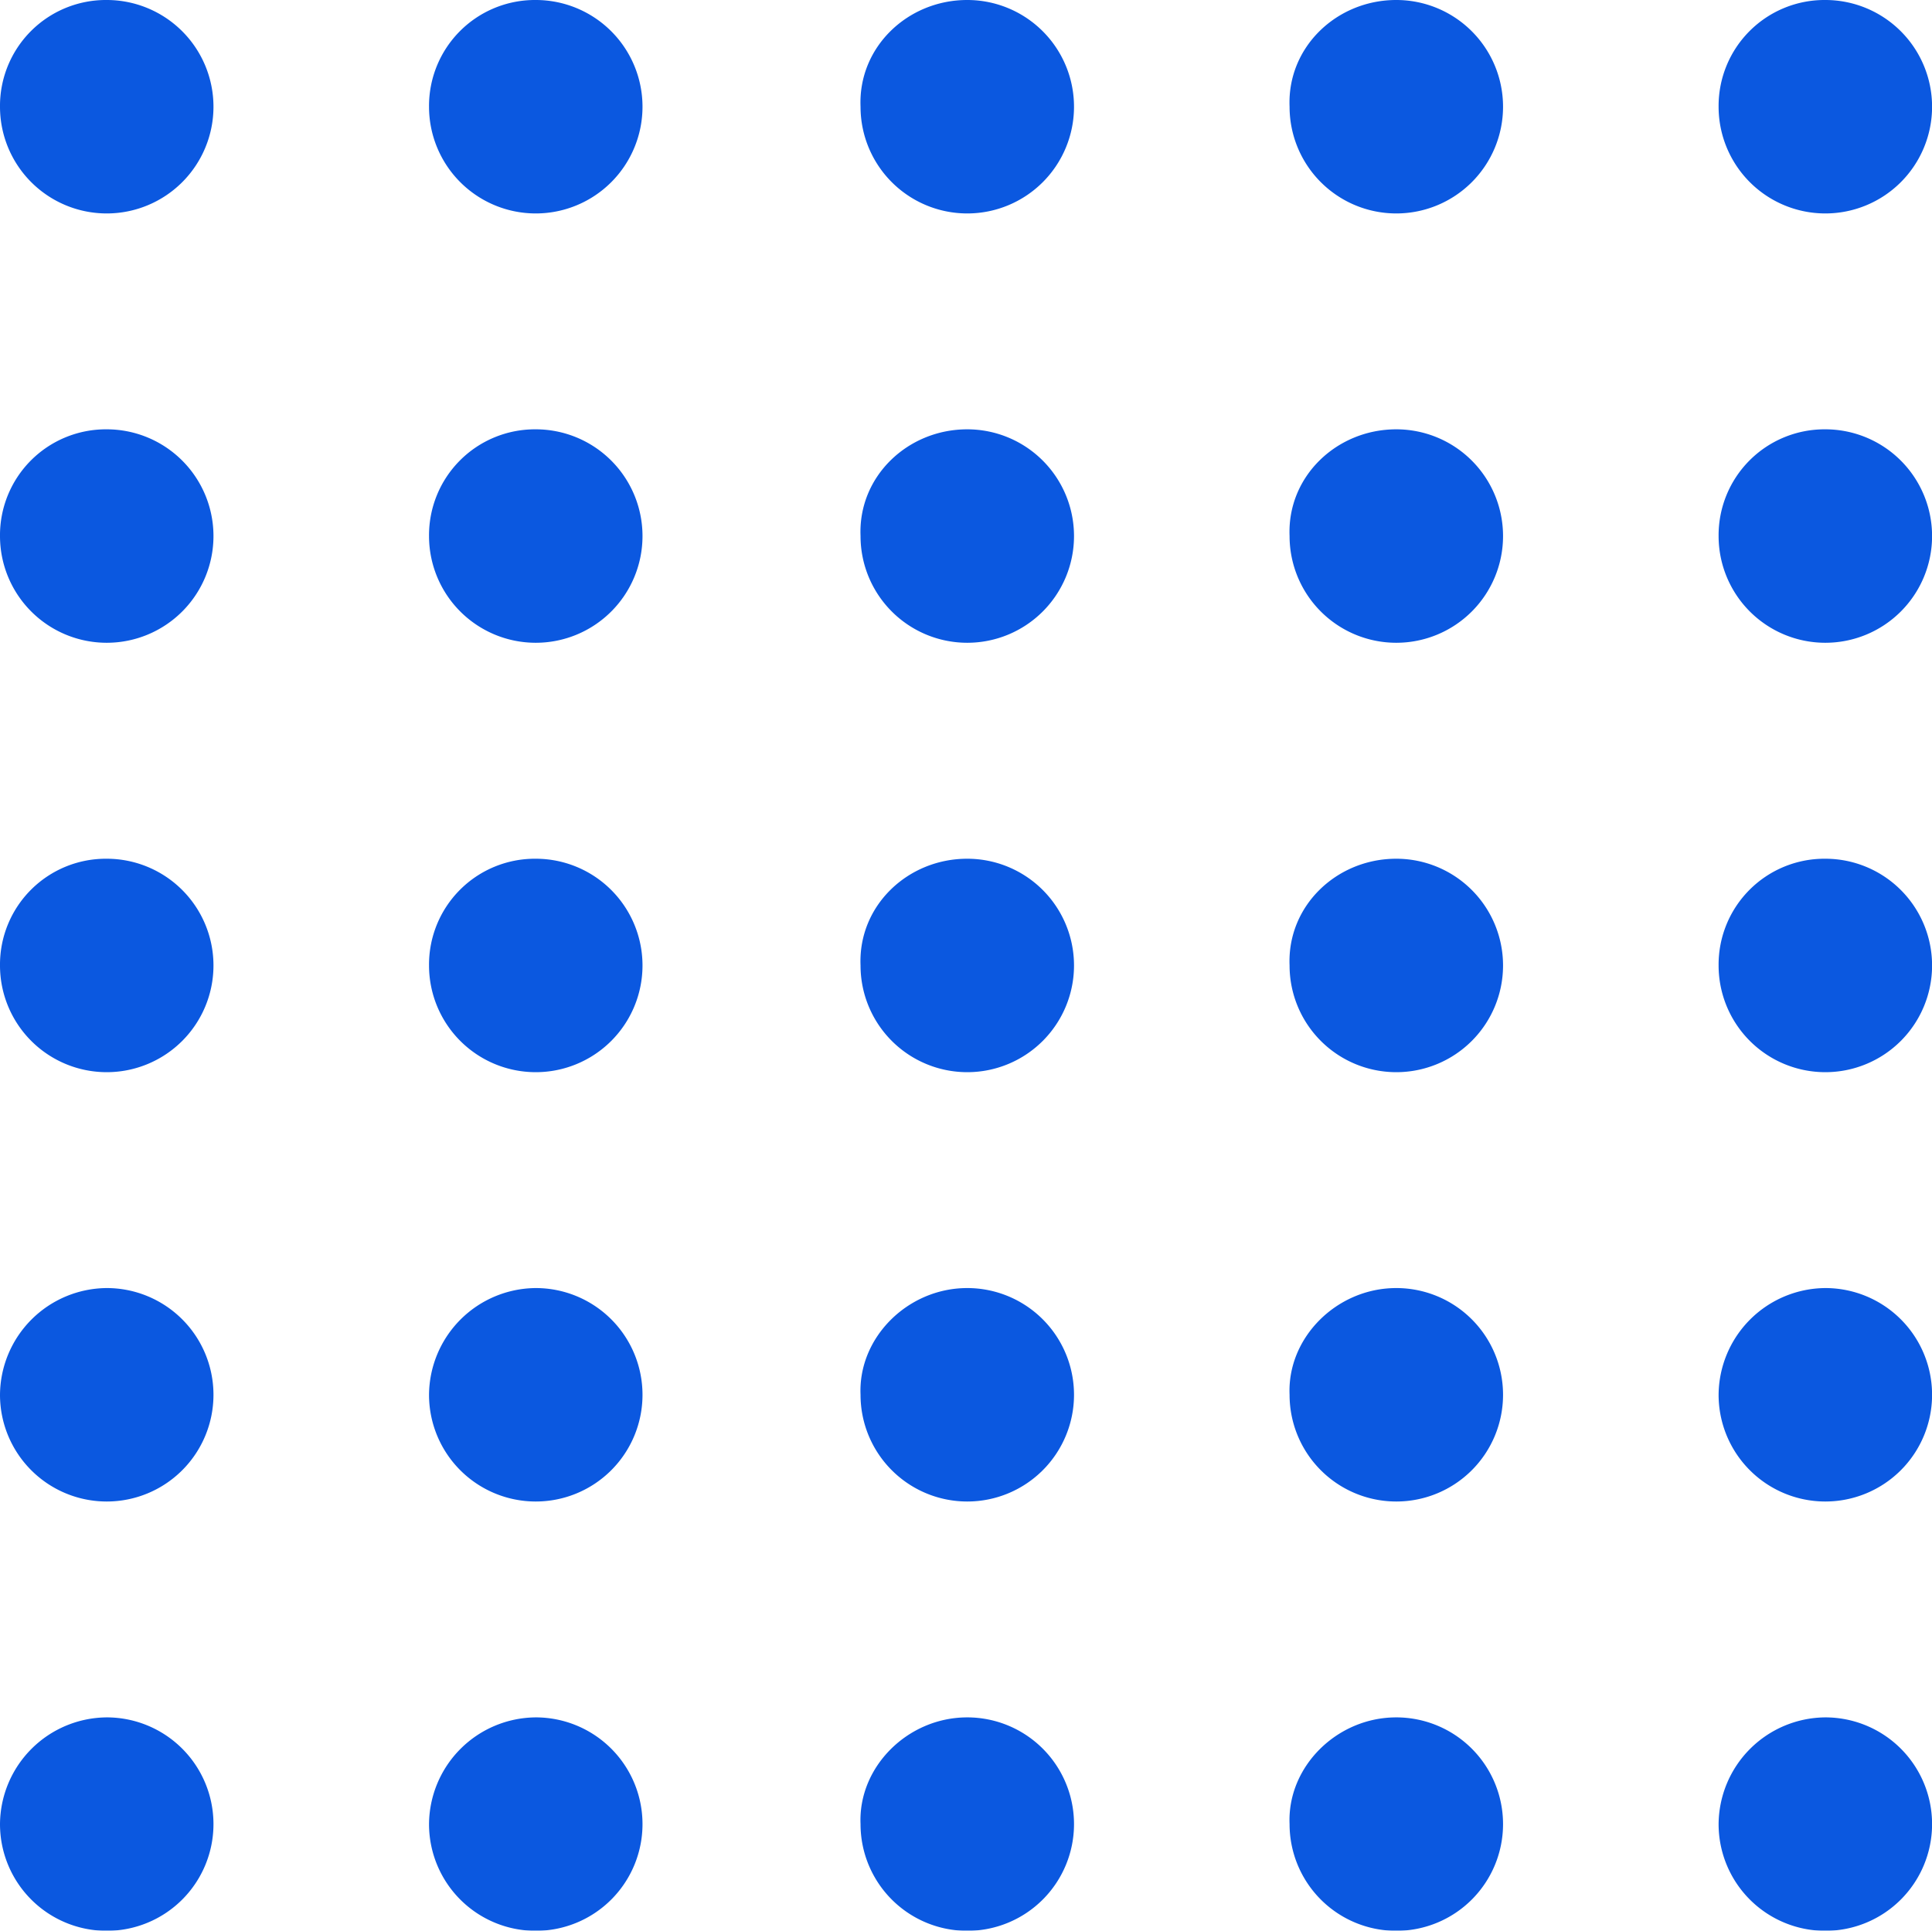 <svg xmlns="http://www.w3.org/2000/svg" width="230.062" height="229.94"><defs><filter id="a" x="371" y="3693" width="230.062" height="229.94" filterUnits="userSpaceOnUse"><feFlood result="flood" flood-color="#fff"/><feComposite result="composite" operator="in" in2="SourceGraphic"/><feBlend result="blend" in2="SourceGraphic"/></filter></defs><path data-name="Shape copy" d="M383.7 3897.53a12.71 12.71 0 11-12.7 12.71 12.8 12.8 0 0112.7-12.71zm51.089 0a12.71 12.71 0 11-12.7 12.71 12.8 12.8 0 0112.698-12.71zm51.384 0a12.71 12.71 0 11-12.7 12.71c-.295-6.8 5.61-12.71 12.698-12.71zm51.089 0a12.71 12.71 0 11-12.7 12.71c-.296-6.8 5.61-12.71 12.698-12.71zm51.089 0a12.71 12.71 0 11-12.7 12.71 12.8 12.8 0 0112.698-12.71zM383.7 3846.4a12.71 12.71 0 11-12.7 12.71 12.8 12.8 0 0112.7-12.71zm51.089 0a12.71 12.71 0 11-12.7 12.71 12.8 12.8 0 0112.698-12.71zm51.384 0a12.71 12.71 0 11-12.7 12.71c-.295-6.8 5.61-12.71 12.698-12.71zm51.089 0a12.71 12.71 0 11-12.7 12.71c-.296-6.8 5.61-12.71 12.698-12.71zm51.089 0a12.71 12.71 0 11-12.7 12.71 12.8 12.8 0 0112.698-12.71zM383.7 3795.27a12.71 12.71 0 11-12.7 12.71 12.606 12.606 0 0112.7-12.71zm51.089 0a12.71 12.71 0 11-12.7 12.71 12.607 12.607 0 0112.698-12.71zm51.384 0a12.71 12.71 0 11-12.7 12.71c-.295-7.1 5.61-12.71 12.698-12.71zm51.089 0a12.71 12.71 0 11-12.7 12.71c-.296-7.1 5.61-12.71 12.698-12.71zm51.089 0a12.71 12.71 0 11-12.7 12.71 12.606 12.606 0 0112.698-12.71zM383.7 3744.13a12.71 12.71 0 11-12.7 12.71 12.612 12.612 0 0112.7-12.71zm51.089 0a12.71 12.71 0 11-12.7 12.71 12.613 12.613 0 0112.698-12.71zm51.384 0a12.71 12.71 0 11-12.7 12.71c-.295-7.09 5.61-12.71 12.698-12.71zm51.089 0a12.71 12.71 0 11-12.7 12.71c-.296-7.09 5.61-12.71 12.698-12.71zm51.089 0a12.71 12.71 0 11-12.7 12.71 12.613 12.613 0 0112.698-12.71zM383.7 3693a12.71 12.71 0 11-12.7 12.71 12.612 12.612 0 0112.7-12.71zm51.089 0a12.71 12.71 0 11-12.7 12.71 12.613 12.613 0 0112.698-12.71zm51.384 0a12.71 12.71 0 11-12.7 12.71c-.295-7.09 5.61-12.71 12.698-12.71zm51.089 0a12.71 12.71 0 11-12.7 12.71c-.296-7.09 5.61-12.71 12.698-12.71zm51.089 0a12.71 12.71 0 11-12.7 12.71 12.613 12.613 0 0112.698-12.71z" transform="translate(-371 -3693)" fill="#0b58e0" fill-rule="evenodd" filter="url(#a)"/></svg>